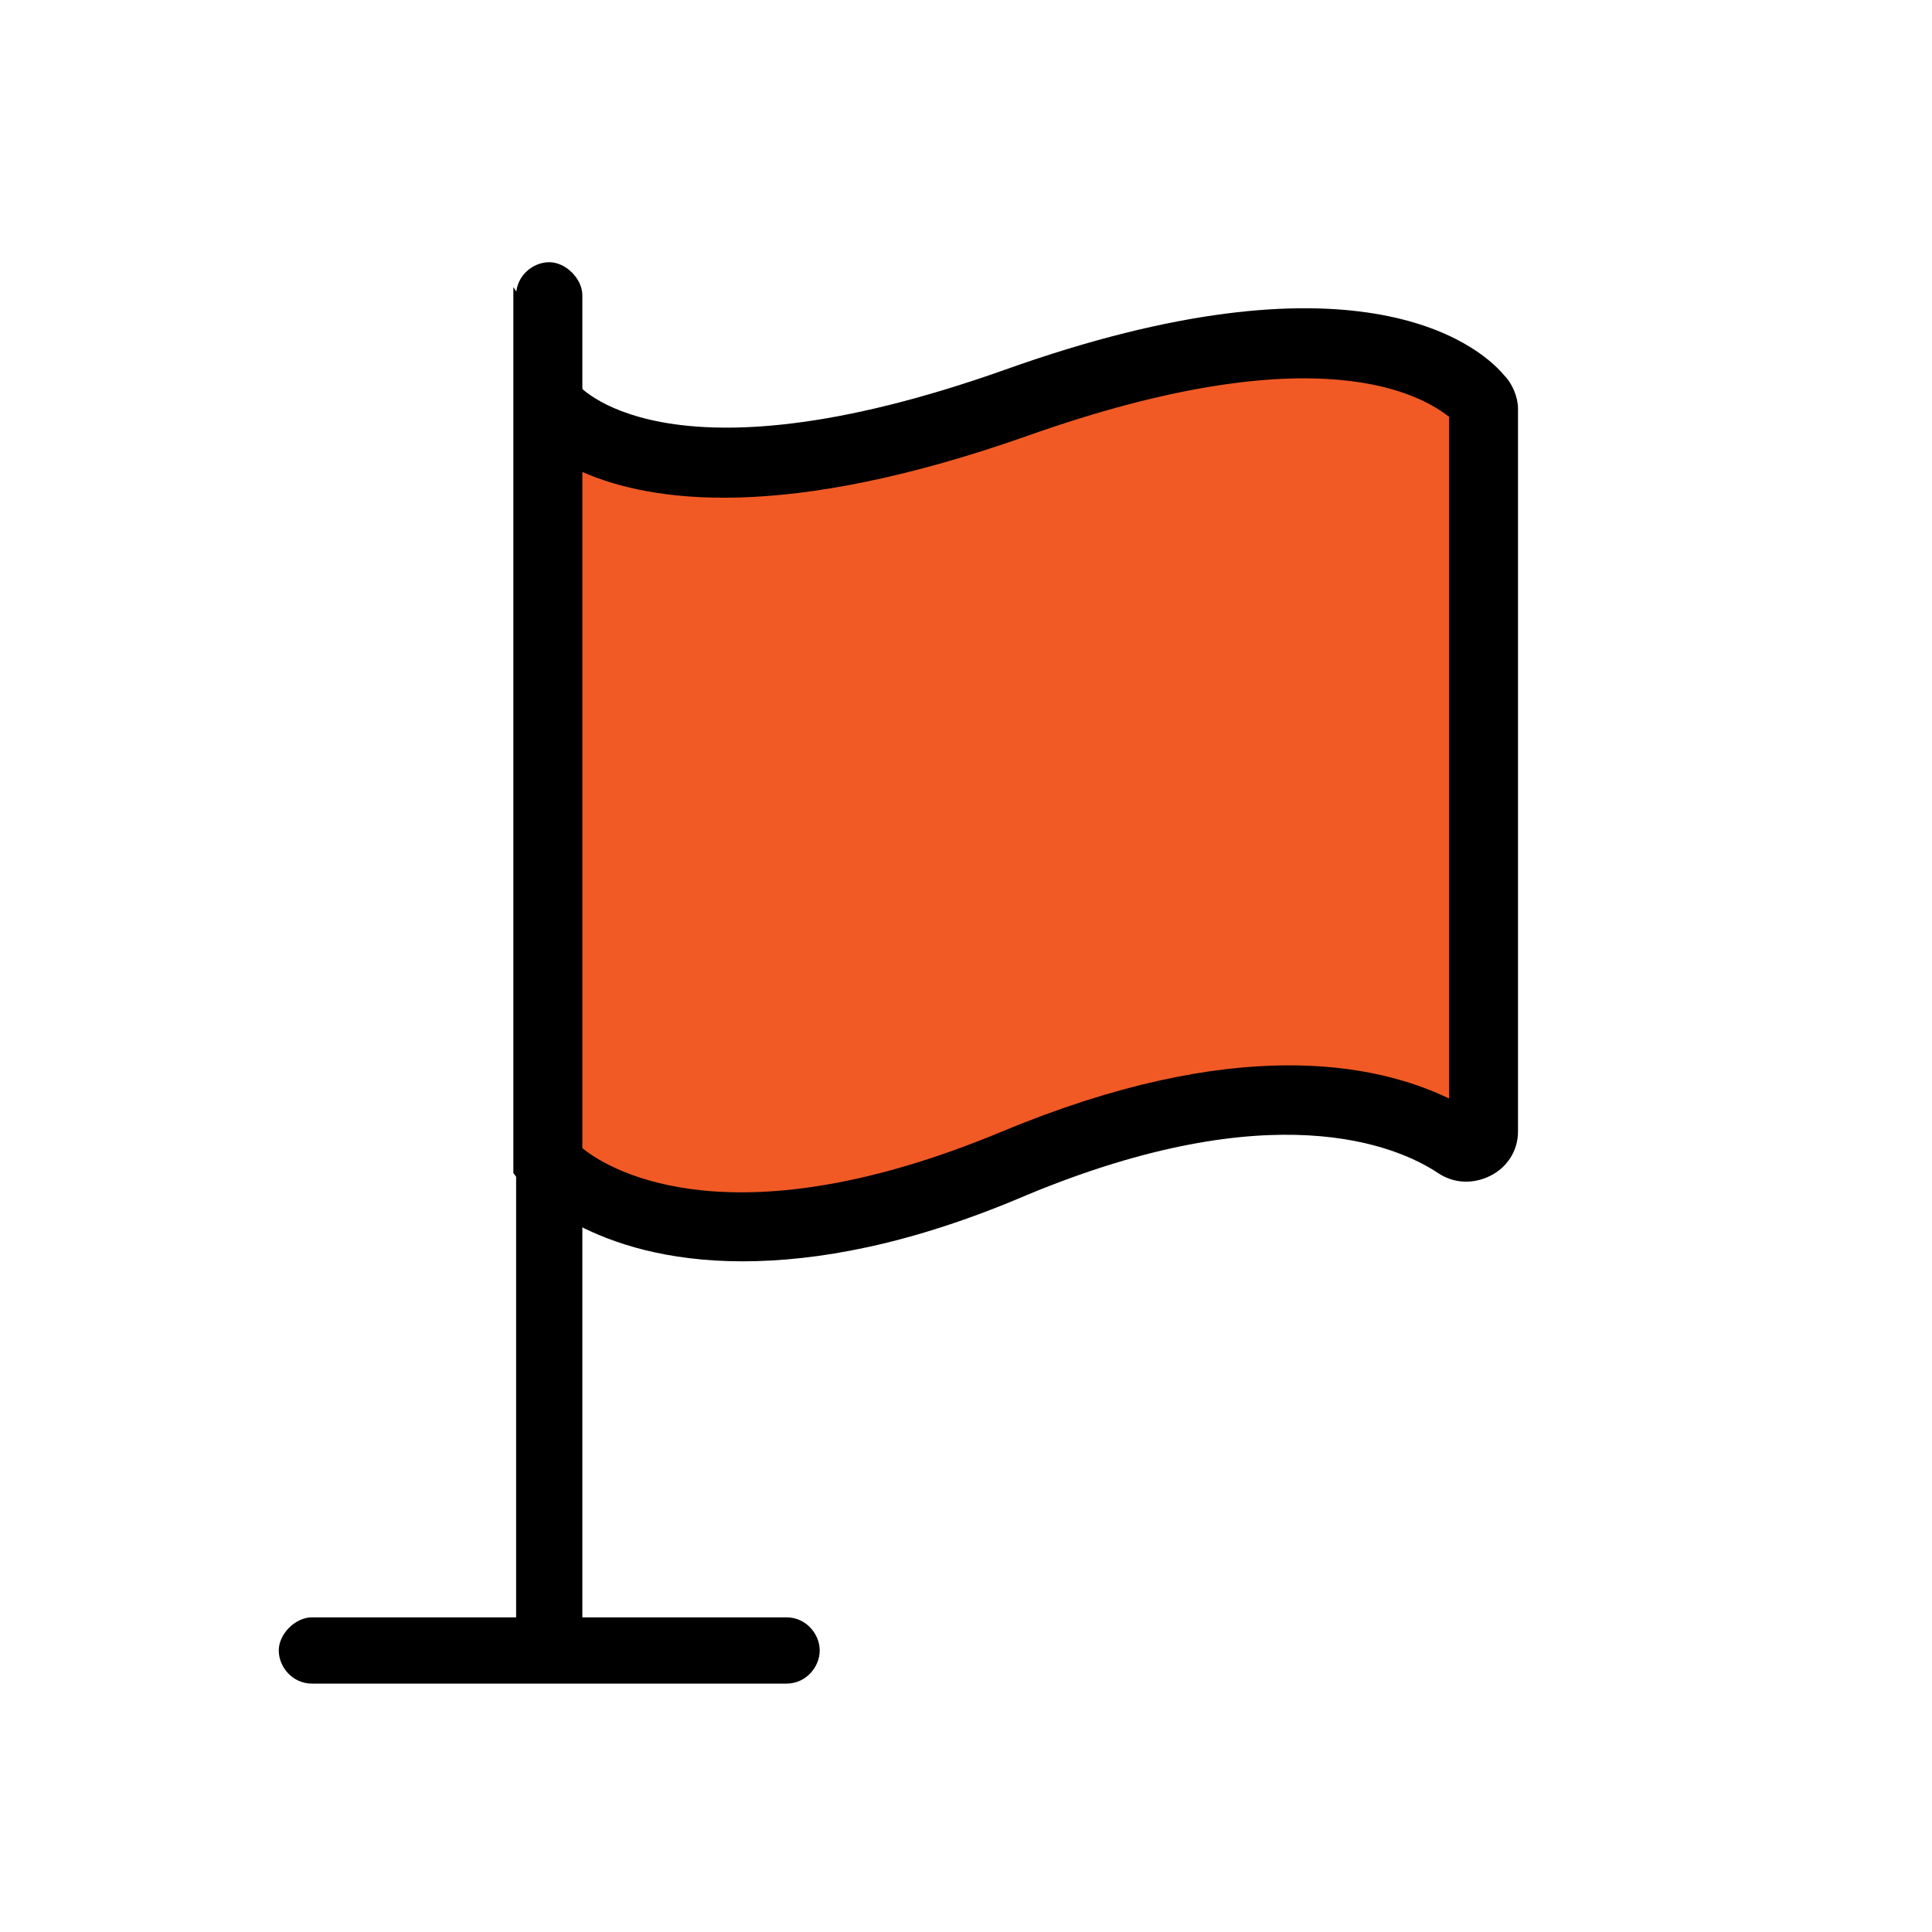 <?xml version="1.0" encoding="utf-8"?>
<!-- Generator: Adobe Illustrator 28.0.0, SVG Export Plug-In . SVG Version: 6.00 Build 0)  -->
<svg version="1.1" id="Layer_1" xmlns="http://www.w3.org/2000/svg" xmlns:xlink="http://www.w3.org/1999/xlink" x="0px" y="0px"
	 viewBox="0 0 70 70" style="enable-background:new 0 0 70 70;" width="70"  height="70" xml:space="preserve">
<style type="text/css">
	.st0{fill:#F15A24;}
</style>
<path d="M19.9,60.1c-0.7,0-1.2-0.6-1.2-1.2V10.7c0-0.7,0.6-1.2,1.2-1.2s1.2,0.6,1.2,1.2v48.2C21.1,59.6,20.6,60.1,19.9,60.1z"/>
<path d="M28.5,61H11.3c-0.7,0-1.2-0.6-1.2-1.2s0.6-1.2,1.2-1.2h17.2c0.7,0,1.2,0.6,1.2,1.2S29.2,61,28.5,61z"/>
<g>
	<path class="st0" d="M53.8,41c0,0.4-0.5,0.7-0.9,0.5c-1.8-1.2-6.7-3.2-16.1,0.7c-12.4,5.2-16.9,0-16.9,0V14.6c0,0,3.2,4.9,16.9,0
		c12.1-4.3,16-1,16.8-0.2c0.1,0.1,0.2,0.3,0.2,0.4V41z"/>
	<path d="M26.9,45.7c-5.5,0-7.8-2.6-8-2.8l-0.3-0.4V10.4l2.3,3.5c0,0,3.1,3.9,15.5-0.5c12.6-4.5,17.1-1,18.1,0.2
		c0.3,0.3,0.5,0.8,0.5,1.2V41c0,0.7-0.4,1.3-1,1.6c-0.6,0.3-1.3,0.3-1.9-0.1c-1.5-1-6-2.9-14.9,0.8C33,45.1,29.6,45.7,26.9,45.7z
		 M21.1,41.6c1.1,0.9,5.6,3.4,15.2-0.6c8.4-3.5,13.5-2.5,16.2-1.2V15.1c-0.9-0.7-4.6-3.1-15.3,0.7c-8.8,3.1-13.6,2.4-16.1,1.3V41.6z
		 M53.6,40.4C53.6,40.4,53.6,40.4,53.6,40.4C53.6,40.4,53.6,40.4,53.6,40.4z"/>
</g>
</svg>

